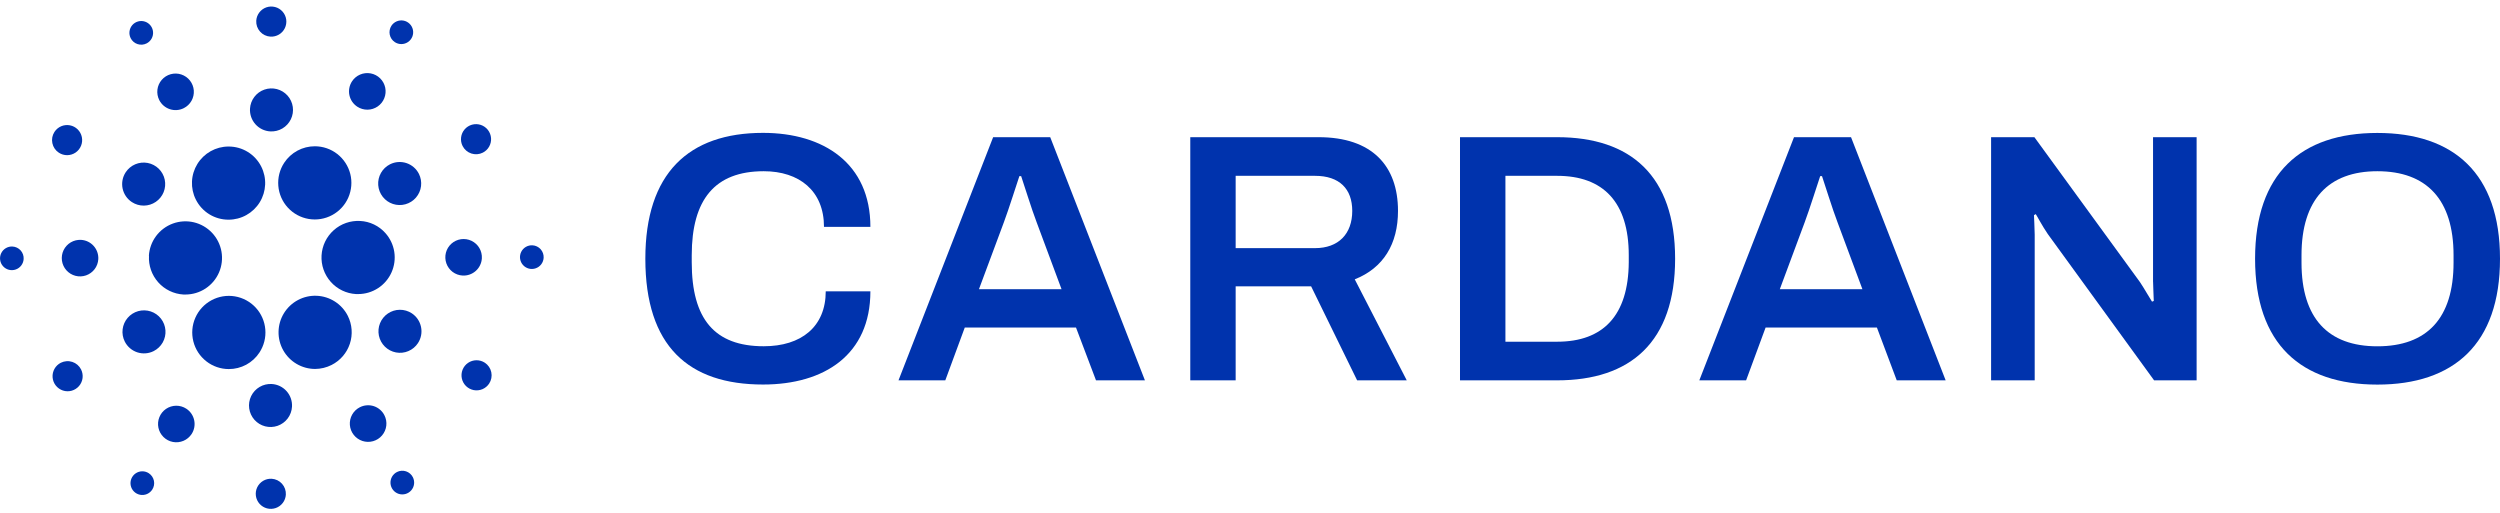 <?xml version="1.0" encoding="UTF-8"?> <svg xmlns="http://www.w3.org/2000/svg" width="190" height="39" viewBox="0 0 190 39" fill="none"><g clip-path="url(#clip0_17_4902)"><path d="M11.323 19.441C11.281 20.179 11.533 20.903 12.024 21.455C12.516 22.007 13.206 22.341 13.944 22.384H14.095C14.639 22.383 15.17 22.224 15.623 21.925C16.077 21.626 16.433 21.201 16.648 20.701C16.862 20.203 16.926 19.652 16.831 19.117C16.736 18.582 16.487 18.086 16.114 17.692C15.741 17.297 15.26 17.02 14.732 16.895C14.203 16.77 13.649 16.803 13.139 16.989C12.629 17.176 12.184 17.507 11.86 17.943C11.536 18.379 11.347 18.901 11.315 19.443L11.323 19.441Z" fill="#0033AD"></path><path d="M0.95 18.736C0.773 18.726 0.597 18.769 0.444 18.859C0.291 18.949 0.168 19.083 0.091 19.243C0.014 19.403 -0.014 19.582 0.011 19.758C0.035 19.934 0.112 20.099 0.23 20.231C0.348 20.364 0.503 20.458 0.675 20.503C0.847 20.547 1.028 20.54 1.196 20.481C1.364 20.423 1.51 20.316 1.617 20.174C1.724 20.032 1.787 19.862 1.797 19.684C1.804 19.567 1.788 19.448 1.749 19.337C1.71 19.225 1.65 19.122 1.571 19.034C1.492 18.946 1.397 18.874 1.29 18.823C1.184 18.772 1.068 18.742 0.95 18.736Z" fill="#0033AD"></path><path d="M11.146 3.297C11.304 3.216 11.434 3.09 11.521 2.935C11.607 2.78 11.646 2.603 11.632 2.426C11.618 2.249 11.552 2.08 11.442 1.941C11.332 1.801 11.184 1.697 11.015 1.642C10.846 1.587 10.665 1.582 10.494 1.63C10.323 1.678 10.169 1.775 10.053 1.909C9.938 2.044 9.864 2.209 9.842 2.385C9.82 2.562 9.851 2.74 9.93 2.899C9.983 3.006 10.057 3.1 10.147 3.178C10.237 3.256 10.342 3.315 10.455 3.352C10.568 3.389 10.687 3.403 10.806 3.394C10.924 3.384 11.04 3.352 11.146 3.297Z" fill="#0033AD"></path><path d="M13.969 8.219C14.214 8.096 14.418 7.902 14.553 7.663C14.688 7.424 14.749 7.15 14.729 6.876C14.708 6.602 14.607 6.34 14.438 6.124C14.269 5.907 14.039 5.746 13.778 5.66C13.518 5.573 13.237 5.567 12.972 5.64C12.708 5.713 12.47 5.864 12.291 6.072C12.112 6.28 11.998 6.536 11.964 6.809C11.931 7.082 11.979 7.358 12.102 7.604C12.185 7.767 12.298 7.912 12.436 8.031C12.575 8.15 12.735 8.241 12.908 8.298C13.082 8.355 13.264 8.378 13.447 8.364C13.629 8.351 13.806 8.301 13.969 8.219Z" fill="#0033AD"></path><path d="M4.471 11.604C4.66 11.729 4.882 11.794 5.108 11.793C5.335 11.791 5.556 11.722 5.743 11.595C5.93 11.467 6.075 11.287 6.16 11.078C6.245 10.868 6.266 10.637 6.22 10.416C6.174 10.194 6.064 9.991 5.902 9.832C5.741 9.673 5.536 9.566 5.314 9.524C5.091 9.481 4.861 9.506 4.653 9.594C4.444 9.683 4.267 9.831 4.142 10.021C3.976 10.274 3.917 10.583 3.979 10.88C4.04 11.177 4.217 11.438 4.471 11.604Z" fill="#0033AD"></path><path d="M6.162 18.23C5.888 18.215 5.615 18.281 5.378 18.42C5.142 18.56 4.952 18.766 4.832 19.014C4.713 19.261 4.67 19.538 4.708 19.81C4.746 20.082 4.864 20.337 5.047 20.542C5.23 20.747 5.469 20.893 5.735 20.962C6.001 21.031 6.282 21.019 6.541 20.929C6.8 20.838 7.027 20.673 7.193 20.454C7.358 20.235 7.455 19.971 7.471 19.697C7.491 19.329 7.365 18.968 7.12 18.693C6.874 18.418 6.53 18.251 6.162 18.23Z" fill="#0033AD"></path><path d="M4.622 27.57C4.42 27.672 4.253 27.832 4.142 28.029C4.031 28.226 3.98 28.452 3.997 28.678C4.014 28.903 4.098 29.119 4.237 29.297C4.377 29.475 4.566 29.608 4.781 29.679C4.996 29.75 5.227 29.755 5.445 29.695C5.663 29.634 5.858 29.51 6.006 29.339C6.154 29.167 6.247 28.956 6.275 28.731C6.302 28.506 6.263 28.279 6.161 28.076C6.093 27.942 5.999 27.823 5.885 27.724C5.771 27.626 5.639 27.552 5.496 27.505C5.354 27.458 5.203 27.439 5.053 27.451C4.903 27.462 4.757 27.503 4.622 27.57Z" fill="#0033AD"></path><path d="M10.023 15.359C10.293 15.536 10.61 15.629 10.934 15.626C11.257 15.623 11.573 15.525 11.84 15.342C12.107 15.161 12.315 14.903 12.436 14.603C12.557 14.303 12.586 13.974 12.521 13.658C12.455 13.341 12.296 13.051 12.066 12.824C11.835 12.598 11.542 12.444 11.224 12.384C10.907 12.324 10.578 12.359 10.28 12.485C9.983 12.612 9.729 12.823 9.552 13.094C9.434 13.274 9.352 13.475 9.312 13.686C9.272 13.897 9.274 14.114 9.317 14.324C9.361 14.534 9.446 14.734 9.567 14.912C9.688 15.089 9.843 15.241 10.023 15.359Z" fill="#0033AD"></path><path d="M27.156 8.11C27.386 8.26 27.656 8.339 27.931 8.336C28.206 8.333 28.474 8.248 28.701 8.093C28.928 7.938 29.104 7.719 29.206 7.463C29.309 7.208 29.333 6.928 29.277 6.659C29.22 6.39 29.085 6.144 28.889 5.951C28.692 5.759 28.443 5.629 28.173 5.578C27.903 5.527 27.623 5.558 27.37 5.666C27.117 5.773 26.902 5.954 26.752 6.184C26.651 6.337 26.582 6.508 26.549 6.688C26.515 6.867 26.517 7.052 26.554 7.231C26.592 7.41 26.664 7.58 26.767 7.73C26.871 7.881 27.003 8.01 27.156 8.11Z" fill="#0033AD"></path><path d="M30.008 3.203C30.157 3.301 30.331 3.352 30.509 3.35C30.688 3.349 30.861 3.294 31.008 3.194C31.155 3.094 31.269 2.952 31.336 2.787C31.402 2.622 31.419 2.441 31.382 2.267C31.346 2.092 31.259 1.933 31.131 1.808C31.004 1.684 30.843 1.599 30.668 1.566C30.493 1.533 30.313 1.553 30.149 1.623C29.985 1.693 29.846 1.809 29.748 1.958C29.618 2.158 29.572 2.401 29.621 2.635C29.669 2.868 29.809 3.072 30.008 3.203Z" fill="#0033AD"></path><path d="M27.376 16.794C27.011 16.773 26.645 16.824 26.3 16.944C25.955 17.064 25.637 17.251 25.365 17.494C24.814 17.985 24.48 18.675 24.438 19.412C24.396 20.149 24.648 20.872 25.139 21.423C25.63 21.974 26.32 22.307 27.056 22.349C27.11 22.349 27.164 22.349 27.218 22.349C27.754 22.349 28.279 22.194 28.73 21.901C29.18 21.61 29.536 21.193 29.755 20.703C29.974 20.214 30.047 19.671 29.965 19.14C29.882 18.61 29.648 18.115 29.291 17.715C29.049 17.442 28.755 17.22 28.426 17.062C28.097 16.903 27.74 16.812 27.376 16.794Z" fill="#0033AD"></path><path d="M14.883 15.165C15.114 15.627 15.469 16.015 15.908 16.285C16.347 16.555 16.853 16.698 17.369 16.696C17.845 16.696 18.313 16.575 18.728 16.342C19.143 16.11 19.492 15.776 19.741 15.371C19.99 14.965 20.131 14.503 20.151 14.028C20.17 13.553 20.068 13.08 19.853 12.656C19.62 12.197 19.265 11.811 18.826 11.543C18.386 11.274 17.881 11.134 17.366 11.136C16.892 11.137 16.426 11.259 16.012 11.49C15.598 11.722 15.251 12.055 15.002 12.459C14.753 12.863 14.611 13.323 14.591 13.797C14.57 14.27 14.67 14.742 14.883 15.165Z" fill="#0033AD"></path><path d="M36.694 11.601C36.896 11.499 37.064 11.34 37.175 11.143C37.286 10.946 37.337 10.72 37.32 10.494C37.303 10.269 37.22 10.053 37.081 9.875C36.941 9.696 36.752 9.563 36.538 9.492C36.323 9.422 36.092 9.416 35.873 9.476C35.655 9.537 35.46 9.66 35.312 9.832C35.164 10.003 35.071 10.214 35.043 10.439C35.015 10.664 35.054 10.891 35.156 11.094C35.293 11.365 35.532 11.57 35.82 11.666C36.109 11.761 36.423 11.738 36.694 11.601Z" fill="#0033AD"></path><path d="M29.64 12.487C29.351 12.633 29.112 12.861 28.953 13.142C28.793 13.424 28.721 13.746 28.745 14.069C28.769 14.391 28.888 14.7 29.087 14.955C29.286 15.21 29.556 15.4 29.863 15.501C30.17 15.602 30.501 15.611 30.812 15.524C31.124 15.438 31.403 15.261 31.614 15.016C31.826 14.771 31.959 14.469 31.999 14.148C32.038 13.827 31.982 13.501 31.837 13.212C31.74 13.02 31.607 12.849 31.444 12.709C31.281 12.569 31.093 12.462 30.889 12.394C30.685 12.327 30.469 12.301 30.255 12.316C30.041 12.332 29.832 12.39 29.64 12.487Z" fill="#0033AD"></path><path d="M20.553 2.784C20.779 2.796 21.004 2.742 21.199 2.627C21.394 2.512 21.551 2.342 21.649 2.138C21.747 1.934 21.783 1.706 21.752 1.481C21.72 1.257 21.623 1.047 21.472 0.879C21.321 0.71 21.124 0.589 20.904 0.533C20.685 0.476 20.454 0.486 20.24 0.56C20.027 0.635 19.84 0.772 19.704 0.953C19.568 1.133 19.488 1.351 19.475 1.577C19.458 1.88 19.562 2.177 19.765 2.403C19.966 2.63 20.25 2.766 20.553 2.784Z" fill="#0033AD"></path><path d="M20.541 9.987C20.864 10.005 21.185 9.927 21.463 9.763C21.742 9.598 21.965 9.355 22.106 9.064C22.246 8.773 22.297 8.446 22.252 8.126C22.207 7.806 22.068 7.506 21.853 7.265C21.637 7.024 21.355 6.852 21.042 6.771C20.729 6.69 20.399 6.703 20.094 6.81C19.788 6.916 19.521 7.111 19.327 7.369C19.132 7.627 19.018 7.937 19 8.26C18.975 8.694 19.124 9.119 19.413 9.443C19.702 9.767 20.108 9.962 20.541 9.987Z" fill="#0033AD"></path><path d="M11.679 26.683C11.968 26.537 12.207 26.309 12.367 26.027C12.526 25.746 12.598 25.423 12.574 25.101C12.55 24.778 12.431 24.47 12.232 24.215C12.033 23.96 11.762 23.77 11.455 23.669C11.148 23.568 10.817 23.56 10.505 23.646C10.194 23.733 9.915 23.91 9.704 24.155C9.493 24.4 9.359 24.703 9.32 25.024C9.28 25.345 9.337 25.67 9.483 25.959C9.678 26.346 10.02 26.64 10.431 26.776C10.843 26.911 11.292 26.878 11.679 26.683Z" fill="#0033AD"></path><path d="M21.598 12.373C21.258 12.891 21.102 13.507 21.152 14.124C21.202 14.741 21.457 15.323 21.875 15.779C22.294 16.235 22.852 16.538 23.463 16.641C24.073 16.744 24.7 16.64 25.245 16.346C25.79 16.052 26.221 15.585 26.47 15.019C26.719 14.452 26.773 13.819 26.622 13.219C26.47 12.619 26.123 12.086 25.636 11.705C25.148 11.324 24.547 11.117 23.928 11.117C23.465 11.116 23.011 11.231 22.604 11.45C22.197 11.67 21.851 11.987 21.598 12.373Z" fill="#0033AD"></path><path d="M26.434 24.006C26.211 23.564 25.875 23.189 25.459 22.921C25.043 22.653 24.563 22.5 24.068 22.479C23.574 22.458 23.083 22.57 22.646 22.802C22.209 23.034 21.841 23.379 21.582 23.8C21.322 24.221 21.18 24.705 21.17 25.199C21.159 25.694 21.281 26.183 21.522 26.615C21.764 27.047 22.116 27.407 22.543 27.657C22.97 27.908 23.456 28.04 23.951 28.04C24.386 28.037 24.815 27.933 25.203 27.736C25.86 27.404 26.358 26.824 26.589 26.125C26.82 25.426 26.764 24.664 26.434 24.006Z" fill="#0033AD"></path><path d="M31.296 23.811C31.025 23.634 30.708 23.54 30.385 23.543C30.061 23.546 29.746 23.644 29.479 23.826C29.211 24.008 29.003 24.265 28.882 24.565C28.761 24.865 28.731 25.194 28.797 25.511C28.863 25.827 29.021 26.117 29.251 26.344C29.482 26.571 29.774 26.725 30.092 26.785C30.41 26.846 30.738 26.811 31.036 26.684C31.334 26.558 31.588 26.346 31.765 26.076C32.003 25.713 32.087 25.271 31.998 24.847C31.91 24.422 31.658 24.05 31.296 23.811Z" fill="#0033AD"></path><path d="M36.621 19.633C36.637 19.359 36.57 19.086 36.431 18.849C36.291 18.613 36.085 18.422 35.837 18.303C35.59 18.184 35.313 18.141 35.041 18.179C34.769 18.217 34.514 18.335 34.309 18.518C34.104 18.701 33.958 18.94 33.889 19.206C33.82 19.472 33.832 19.753 33.922 20.012C34.013 20.271 34.178 20.498 34.397 20.664C34.617 20.829 34.88 20.926 35.154 20.942C35.522 20.962 35.883 20.836 36.158 20.591C36.434 20.345 36.6 20.001 36.621 19.633Z" fill="#0033AD"></path><path d="M40.47 18.643C40.292 18.633 40.116 18.676 39.962 18.766C39.809 18.856 39.686 18.99 39.608 19.15C39.531 19.31 39.503 19.49 39.527 19.666C39.552 19.843 39.628 20.008 39.747 20.14C39.865 20.273 40.02 20.368 40.193 20.413C40.365 20.457 40.546 20.45 40.714 20.391C40.883 20.333 41.029 20.226 41.137 20.084C41.244 19.942 41.306 19.771 41.317 19.593C41.33 19.355 41.248 19.122 41.09 18.943C40.931 18.765 40.708 18.657 40.47 18.643Z" fill="#0033AD"></path><path d="M36.846 27.566C36.657 27.442 36.435 27.377 36.208 27.379C35.982 27.381 35.761 27.45 35.574 27.577C35.387 27.705 35.242 27.885 35.157 28.095C35.073 28.305 35.052 28.535 35.098 28.756C35.144 28.978 35.255 29.181 35.416 29.34C35.578 29.498 35.783 29.605 36.005 29.648C36.227 29.69 36.457 29.665 36.666 29.577C36.874 29.488 37.052 29.34 37.176 29.151C37.258 29.025 37.315 28.885 37.343 28.737C37.371 28.589 37.37 28.437 37.339 28.29C37.309 28.143 37.249 28.003 37.165 27.879C37.08 27.755 36.972 27.648 36.846 27.566Z" fill="#0033AD"></path><path d="M11.31 35.967C11.162 35.869 10.987 35.818 10.809 35.819C10.631 35.821 10.458 35.875 10.311 35.975C10.164 36.075 10.05 36.217 9.983 36.382C9.916 36.547 9.9 36.728 9.936 36.902C9.972 37.076 10.059 37.236 10.186 37.361C10.312 37.485 10.473 37.57 10.648 37.603C10.823 37.636 11.004 37.617 11.168 37.548C11.332 37.478 11.471 37.362 11.569 37.213C11.634 37.114 11.679 37.004 11.701 36.888C11.723 36.772 11.722 36.652 11.698 36.536C11.674 36.421 11.627 36.311 11.561 36.213C11.494 36.115 11.409 36.032 11.31 35.967Z" fill="#0033AD"></path><path d="M30.171 35.873C30.012 35.953 29.88 36.078 29.792 36.233C29.705 36.388 29.665 36.565 29.678 36.743C29.692 36.92 29.757 37.09 29.867 37.23C29.976 37.37 30.125 37.475 30.294 37.531C30.463 37.586 30.645 37.591 30.816 37.543C30.988 37.495 31.141 37.398 31.258 37.263C31.374 37.128 31.447 36.962 31.469 36.785C31.49 36.609 31.459 36.43 31.379 36.271C31.326 36.165 31.253 36.071 31.163 35.994C31.074 35.917 30.97 35.858 30.858 35.821C30.745 35.784 30.627 35.769 30.509 35.778C30.391 35.787 30.276 35.819 30.171 35.873Z" fill="#0033AD"></path><path d="M19.718 26.792C20.058 26.274 20.215 25.658 20.164 25.041C20.114 24.424 19.859 23.842 19.441 23.386C19.022 22.93 18.463 22.627 17.853 22.524C17.242 22.422 16.615 22.526 16.071 22.82C15.526 23.114 15.095 23.581 14.846 24.148C14.597 24.714 14.543 25.348 14.695 25.948C14.846 26.548 15.194 27.081 15.682 27.461C16.17 27.842 16.771 28.049 17.39 28.049C17.852 28.051 18.307 27.936 18.714 27.717C19.121 27.497 19.466 27.179 19.718 26.792Z" fill="#0033AD"></path><path d="M14.161 31.062C13.931 30.911 13.661 30.832 13.387 30.835C13.112 30.838 12.844 30.922 12.617 31.076C12.39 31.231 12.214 31.45 12.112 31.705C12.009 31.959 11.984 32.239 12.04 32.508C12.096 32.777 12.231 33.023 12.427 33.215C12.623 33.408 12.871 33.538 13.141 33.589C13.411 33.64 13.69 33.61 13.943 33.503C14.196 33.396 14.411 33.216 14.562 32.986C14.764 32.678 14.835 32.302 14.759 31.941C14.684 31.58 14.469 31.264 14.161 31.062Z" fill="#0033AD"></path><path d="M20.646 36.386C20.42 36.373 20.195 36.428 20 36.543C19.805 36.658 19.649 36.828 19.55 37.032C19.452 37.235 19.416 37.464 19.448 37.688C19.479 37.912 19.576 38.122 19.727 38.291C19.878 38.46 20.075 38.58 20.294 38.637C20.513 38.694 20.744 38.684 20.958 38.61C21.172 38.535 21.358 38.399 21.495 38.218C21.631 38.038 21.711 37.821 21.724 37.595C21.732 37.445 21.711 37.294 21.662 37.152C21.612 37.01 21.535 36.88 21.435 36.767C21.335 36.655 21.214 36.564 21.079 36.498C20.943 36.433 20.796 36.395 20.646 36.386Z" fill="#0033AD"></path><path d="M20.659 29.185C20.335 29.165 20.014 29.242 19.734 29.405C19.455 29.568 19.23 29.811 19.088 30.102C18.947 30.393 18.895 30.72 18.939 31.041C18.983 31.361 19.122 31.662 19.337 31.904C19.552 32.146 19.834 32.319 20.148 32.4C20.461 32.481 20.791 32.468 21.097 32.362C21.403 32.255 21.67 32.06 21.865 31.802C22.06 31.544 22.174 31.233 22.192 30.91C22.217 30.478 22.07 30.053 21.782 29.73C21.495 29.407 21.09 29.21 20.659 29.185Z" fill="#0033AD"></path><path d="M27.347 30.951C27.102 31.075 26.899 31.27 26.764 31.51C26.629 31.75 26.569 32.024 26.59 32.299C26.611 32.573 26.714 32.835 26.884 33.051C27.054 33.268 27.285 33.428 27.546 33.514C27.808 33.599 28.089 33.605 28.354 33.53C28.619 33.455 28.856 33.304 29.034 33.094C29.213 32.885 29.326 32.627 29.358 32.354C29.39 32.081 29.341 31.804 29.215 31.559C29.133 31.396 29.019 31.251 28.88 31.133C28.742 31.014 28.581 30.924 28.408 30.867C28.234 30.811 28.051 30.789 27.869 30.804C27.687 30.818 27.51 30.868 27.347 30.951Z" fill="#0033AD"></path><path d="M58.043 13.013C60.736 13.013 62.623 14.494 62.623 17.242H66.15C66.15 12.421 62.595 10.098 57.99 10.098C52.332 10.098 49.046 13.17 49.046 19.662C49.046 26.315 52.332 29.224 57.99 29.224C62.65 29.224 66.15 26.962 66.15 22.139H62.756C62.756 24.833 60.897 26.315 58.044 26.315C54.299 26.315 52.572 24.24 52.572 19.931V19.393C52.575 15.167 54.325 13.013 58.043 13.013Z" fill="#0033AD"></path><path d="M75.479 10.426L68.286 28.906H71.843L73.323 24.892H81.776L83.296 28.906H87.014L79.817 10.426H75.479ZM74.401 21.978L76.287 16.912C76.664 15.916 77.338 13.761 77.473 13.384H77.607C77.742 13.761 78.415 15.942 78.792 16.912L80.677 21.977L74.401 21.978Z" fill="#0033AD"></path><path d="M106.248 16.029C106.248 12.609 104.281 10.426 100.213 10.426H90.461V28.906H93.91V21.762H99.646L103.142 28.906H106.913L102.961 21.229C105.143 20.367 106.248 18.535 106.248 16.029ZM99.943 18.858H93.91V13.363H99.943C101.802 13.363 102.771 14.36 102.771 16.029C102.771 17.782 101.721 18.858 99.943 18.858Z" fill="#0033AD"></path><path d="M118.344 10.426H110.96V28.906H118.341C123.916 28.906 127.309 25.997 127.309 19.666C127.309 13.335 123.919 10.426 118.344 10.426ZM123.786 19.935C123.758 23.977 121.846 25.97 118.344 25.97H114.412V13.363H118.344C121.84 13.363 123.786 15.357 123.786 19.397V19.935Z" fill="#0033AD"></path><path d="M136.344 10.426L129.148 28.906H132.704L134.186 24.892H142.645L144.152 28.906H147.87L140.678 10.426H136.344ZM135.266 21.978L137.15 16.912C137.527 15.916 138.2 13.761 138.335 13.384H138.472C138.606 13.761 139.281 15.942 139.658 16.912L141.543 21.977L135.266 21.978Z" fill="#0033AD"></path><path d="M163.634 21.417C163.634 21.767 163.687 22.709 163.687 22.872L163.553 22.925C163.473 22.819 162.933 21.875 162.641 21.445L154.614 10.426H151.323V28.906H154.637V17.835C154.637 17.379 154.582 16.488 154.582 16.353L154.717 16.272C154.798 16.38 155.202 17.161 155.629 17.782L163.711 28.906H166.943V10.426H163.631V21.417H163.634Z" fill="#0033AD"></path><path d="M180.679 10.104C174.888 10.104 171.386 13.174 171.386 19.666C171.386 26.158 174.882 29.229 180.679 29.229C186.476 29.229 190 26.158 190 19.666C190 13.174 186.47 10.104 180.679 10.104ZM186.47 19.963C186.47 24.191 184.45 26.319 180.679 26.319C176.935 26.319 174.915 24.191 174.915 19.963V19.397C174.915 15.167 176.963 13.013 180.679 13.013C184.424 13.013 186.47 15.167 186.47 19.397V19.963Z" fill="#0033AD"></path></g><defs><clipPath id="clip0_17_4902"><rect width="190" height="38.178" fill="white" transform="translate(0 0.496)"></rect></clipPath></defs></svg> 